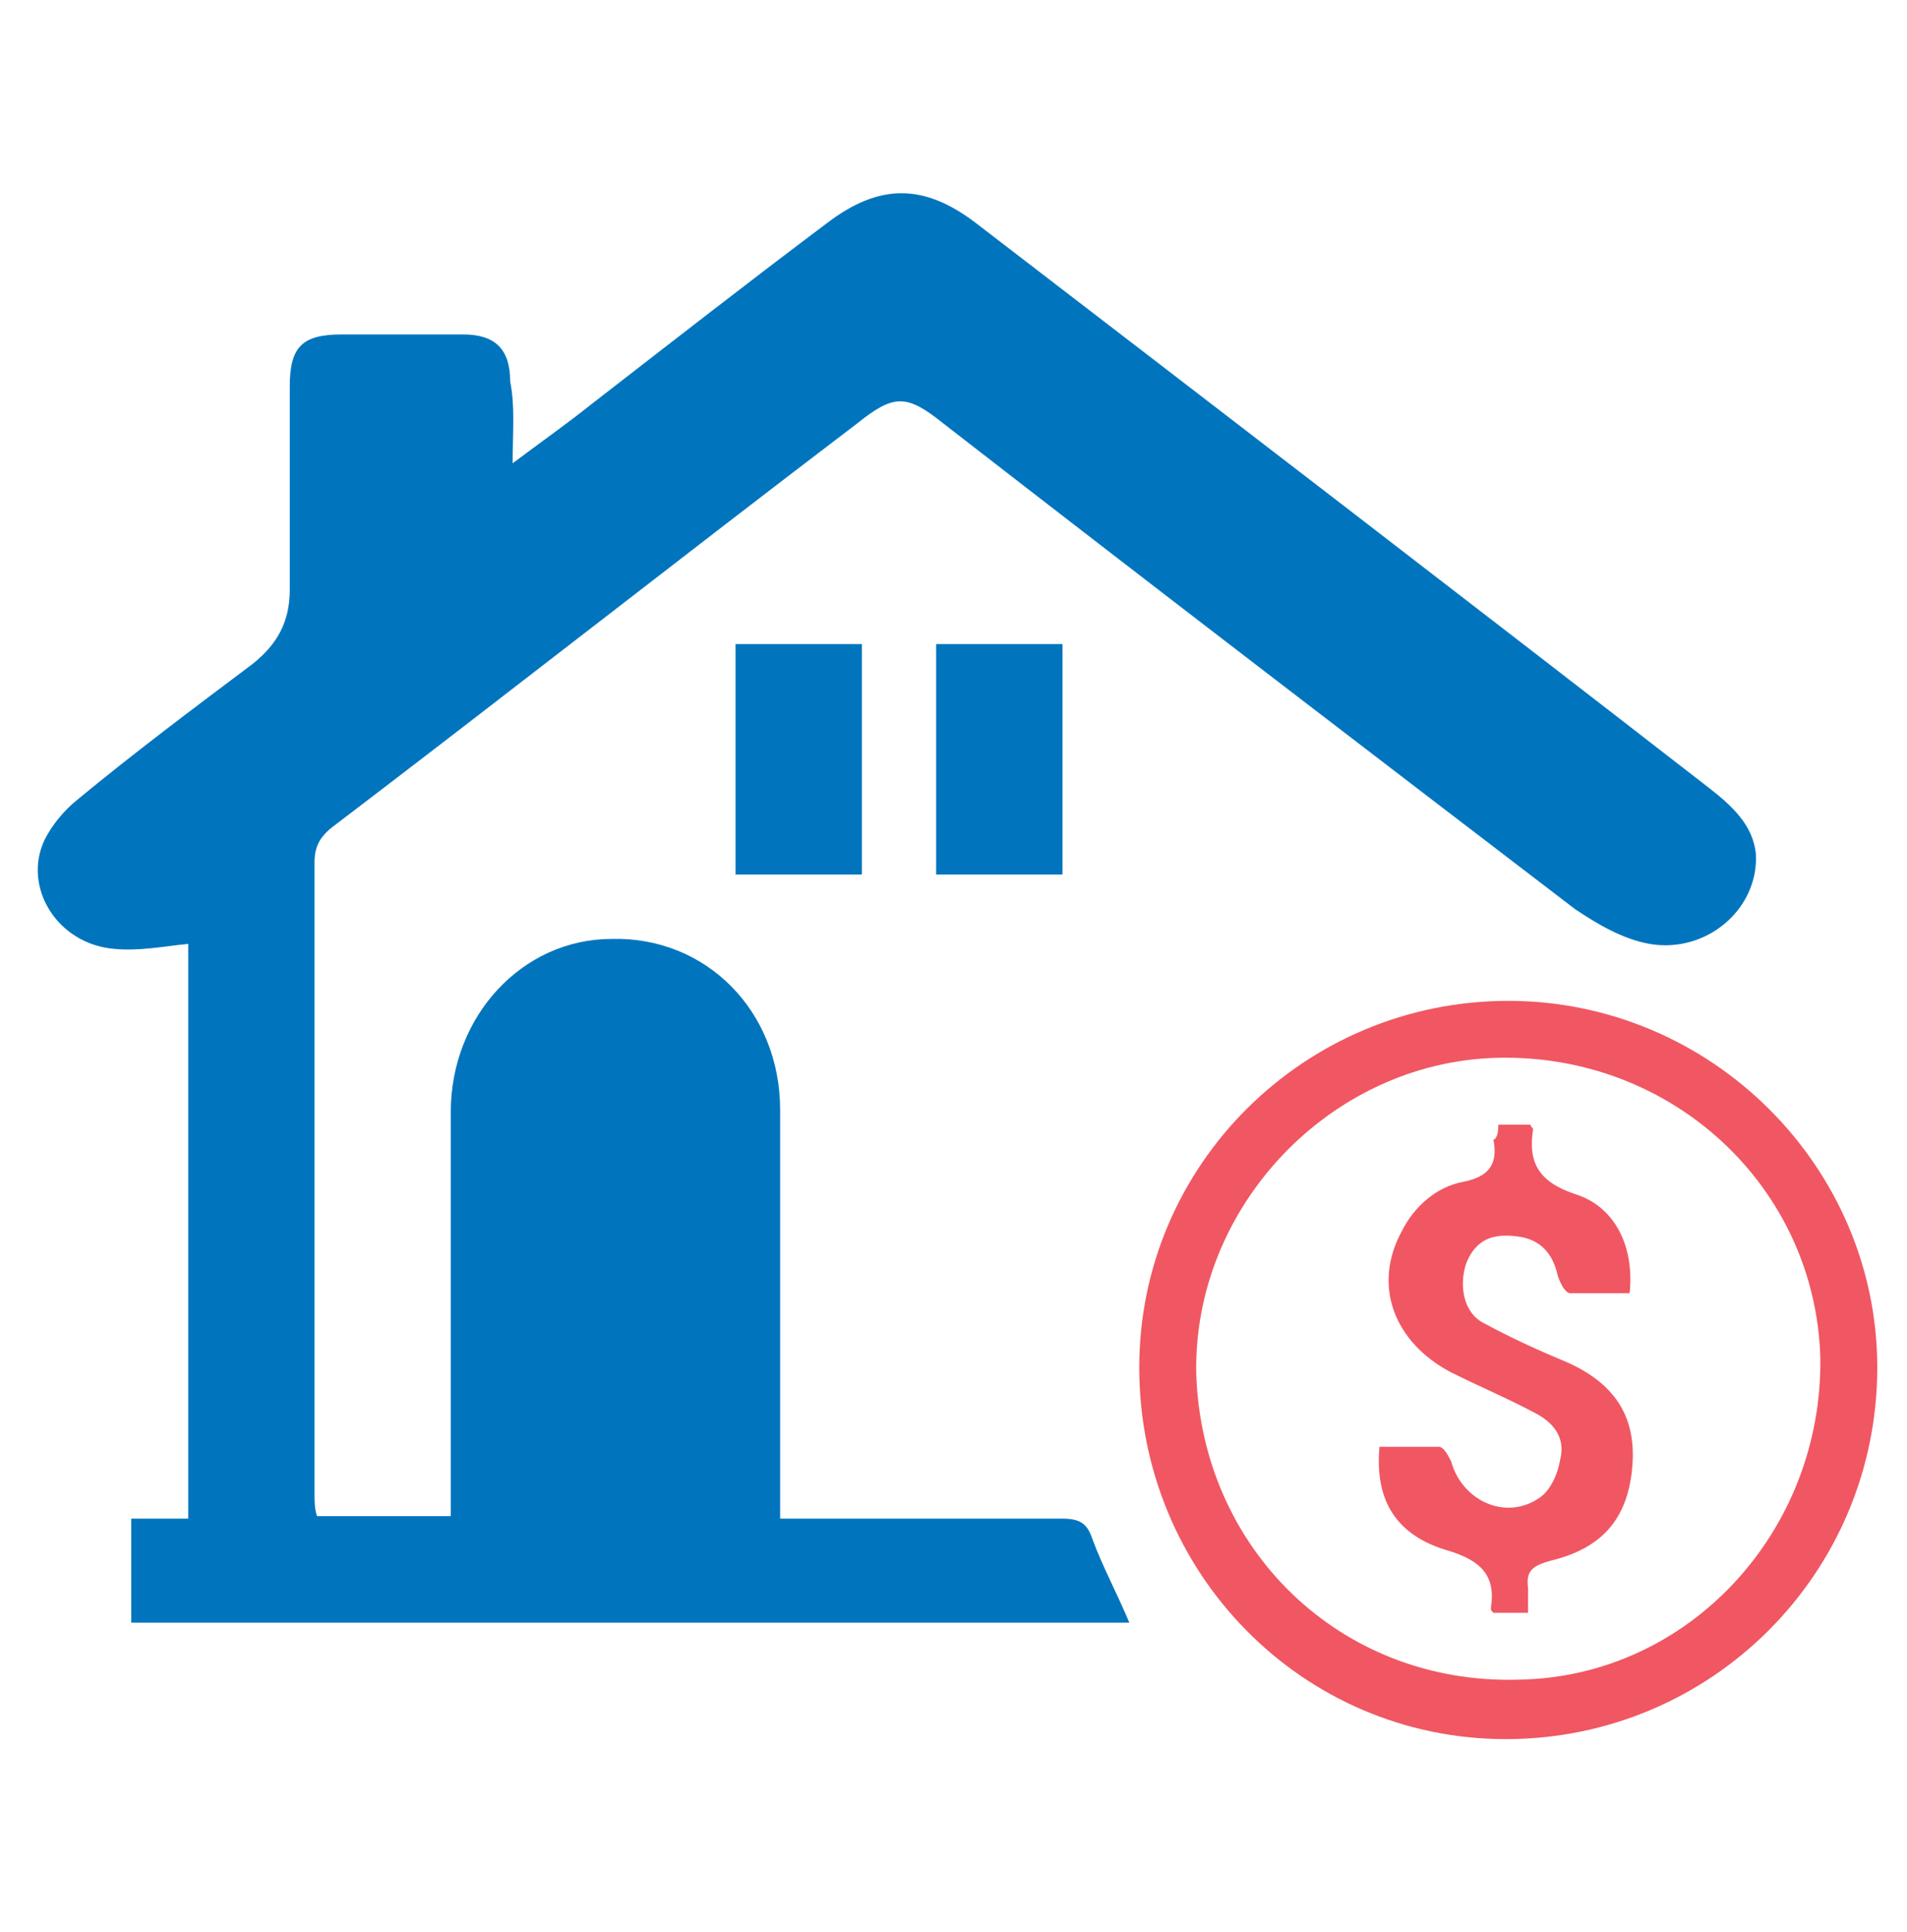 <svg xmlns="http://www.w3.org/2000/svg" xmlns:xlink="http://www.w3.org/1999/xlink" id="Layer_1" x="0px" y="0px" viewBox="0 0 77 78" style="enable-background:new 0 0 77 78;" xml:space="preserve"><style type="text/css">	.st0{fill:#0075BE;}	.st1{fill:#F05762;}</style><g>	<path class="st0" d="M20.7,18.7c1.2-0.9,2.2-1.6,3.2-2.4c3.1-2.4,6.3-4.9,9.5-7.3c2.1-1.6,3.9-1.6,6,0c9.9,7.6,19.8,15.2,29.6,22.8  c0.9,0.7,1.8,1.5,1.9,2.7c0.1,2.2-2,4-4.3,3.6c-1.1-0.2-2.1-0.8-3-1.4c-8.5-6.5-17-13-25.5-19.6c-1.5-1.2-2-1.2-3.5,0  c-7.1,5.4-14.1,10.9-21.2,16.3c-0.5,0.4-0.7,0.8-0.7,1.4c0,8.5,0,17,0,25.5c0,0.3,0,0.6,0.1,0.9c1.8,0,3.5,0,5.4,0  c0-0.4,0-0.8,0-1.2c0-5,0-10.1,0-15.1c0-3.9,2.9-7,6.5-7c3.8-0.1,6.8,2.9,6.8,6.9c0,5.1,0,10.2,0,15.3c0,0.3,0,0.7,0,1.2  c0.4,0,0.8,0,1.1,0c3.4,0,6.8,0,10.3,0c0.7,0,1,0.2,1.2,0.8c0.4,1.1,1,2.2,1.5,3.4c-13.5,0-26.8,0-40.3,0c0-1.4,0-2.7,0-4.2  c0.8,0,1.5,0,2.3,0c0-7.9,0-15.6,0-23.2c-1,0.1-2,0.3-3,0.2c-2.3-0.2-3.7-2.5-2.8-4.4c0.3-0.6,0.8-1.2,1.3-1.6  c2.3-1.9,4.7-3.7,7.1-5.5c1-0.8,1.5-1.7,1.5-3c0-2.7,0-5.5,0-8.2c0-1.6,0.5-2.1,2.1-2.1c1.6,0,3.3,0,4.9,0c1.3,0,1.9,0.6,1.9,1.9  C20.8,16.4,20.7,17.4,20.7,18.7z"></path>	<path class="st1" d="M46,55.2c0-8.2,6.7-14.8,14.9-14.8c8.2,0,14.9,6.7,14.9,14.8c0,8.3-6.7,15-15,15C52.6,70.2,46,63.5,46,55.2z   M48.3,55.4c0.2,7.1,5.8,12.6,13,12.4c6.9-0.1,12.3-6,12.2-13c-0.2-6.9-6-12.3-13.1-12.1C53.7,42.9,48.2,48.7,48.3,55.4z"></path>	<path class="st0" d="M37.8,26c1.7,0,3.4,0,5.1,0c0,3.1,0,6.2,0,9.3c-1.7,0-3.4,0-5.1,0C37.8,32.3,37.8,29.2,37.8,26z"></path>	<path class="st0" d="M34.8,26c0,3.1,0,6.2,0,9.3c-1.7,0-3.4,0-5.1,0c0-3.1,0-6.2,0-9.3C31.4,26,33.1,26,34.8,26z"></path>	<path class="st1" d="M60.5,45.4c0.5,0,0.9,0,1.3,0c0,0.1,0.1,0.1,0.1,0.2c-0.2,1.3,0.2,2.1,1.7,2.6c1.6,0.5,2.4,2.1,2.2,4  c-0.8,0-1.6,0-2.4,0c-0.2,0-0.4-0.4-0.5-0.7c-0.2-0.9-0.7-1.5-1.7-1.6c-0.9-0.1-1.6,0.1-2,1.1c-0.3,0.9-0.1,2,0.7,2.4  c1.1,0.6,2.2,1.1,3.4,1.6c2,0.9,2.8,2.3,2.6,4.3c-0.2,2-1.2,3.2-3.3,3.7c-0.7,0.2-1,0.4-0.9,1.1c0,0.3,0,0.6,0,1c-0.5,0-1,0-1.4,0  c-0.1-0.1-0.1-0.1-0.1-0.2c0.2-1.3-0.4-1.9-1.7-2.3c-2.1-0.6-3-2-2.8-4.2c0.8,0,1.6,0,2.4,0c0.2,0,0.4,0.4,0.5,0.6  c0.4,1.5,2.1,2.4,3.5,1.5c0.5-0.3,0.8-1,0.9-1.6c0.2-0.8-0.2-1.4-0.9-1.8c-1.1-0.6-2.3-1.1-3.5-1.7c-2.3-1.2-3.2-3.5-2-5.7  c0.5-1,1.4-1.8,2.5-2c1-0.2,1.4-0.7,1.2-1.7C60.4,46,60.5,45.8,60.5,45.4z"></path></g></svg>